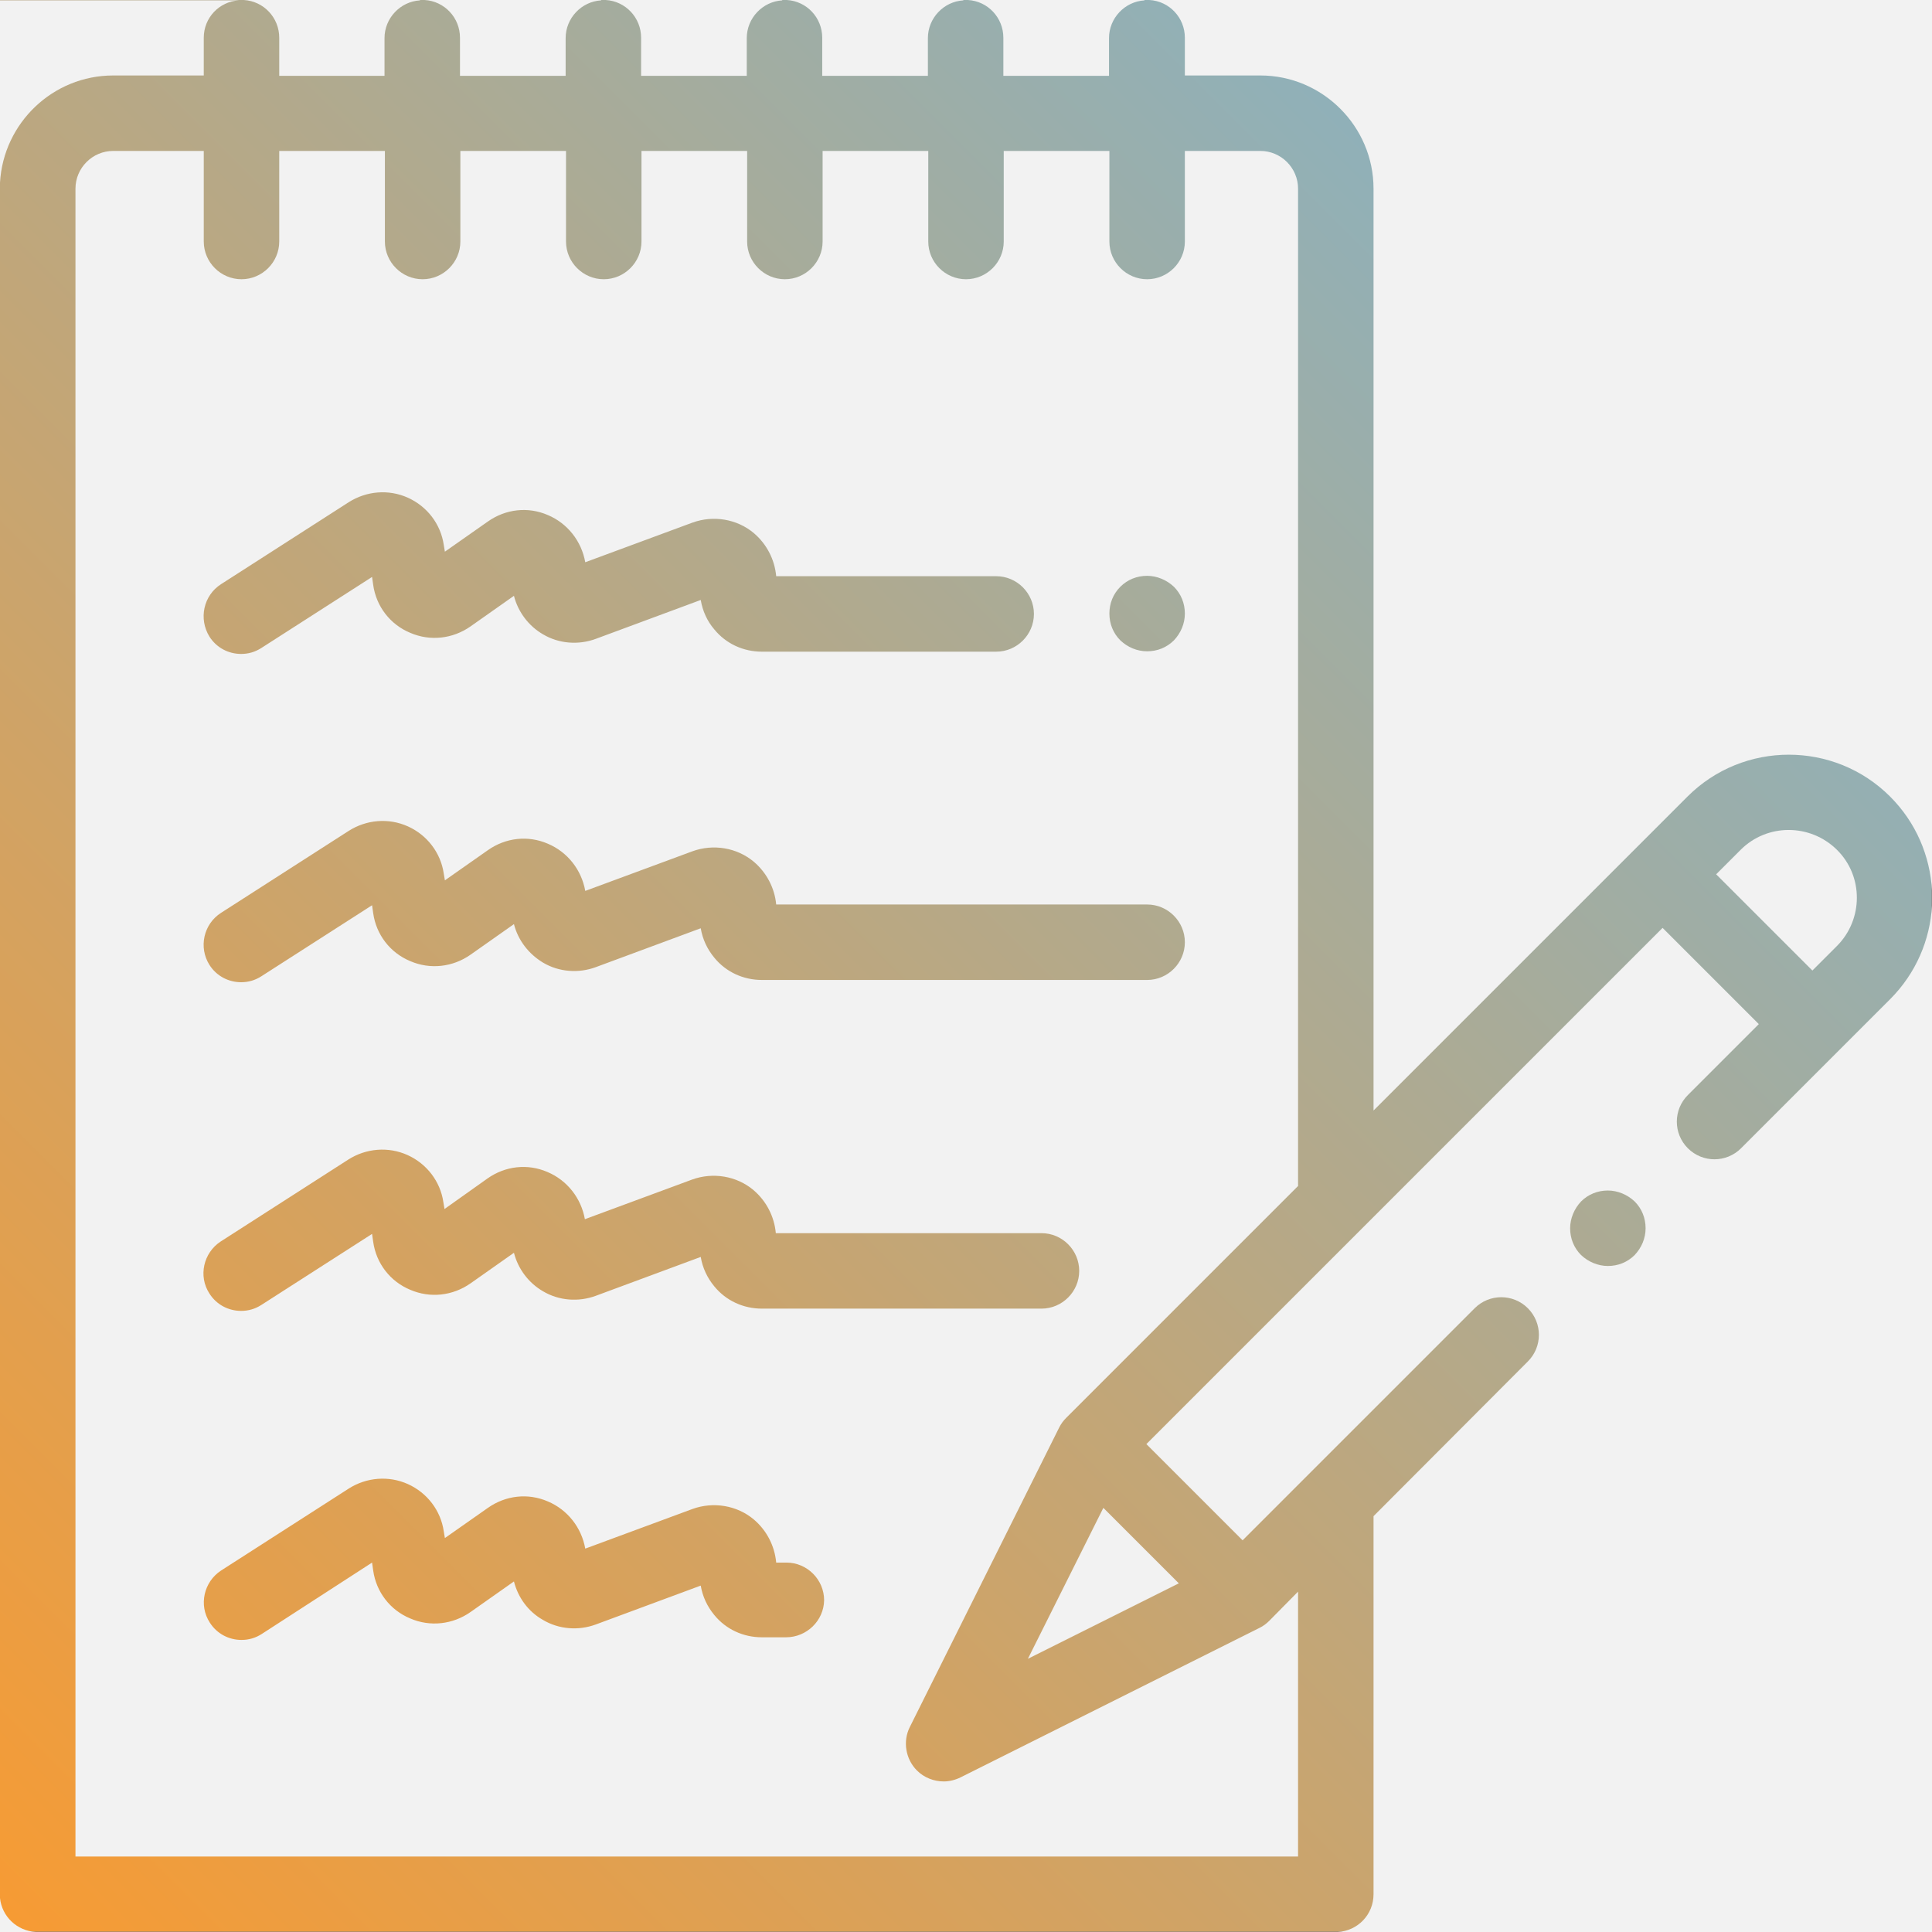 <?xml version="1.0" encoding="utf-8"?>
<!-- Generator: Adobe Illustrator 22.0.0, SVG Export Plug-In . SVG Version: 6.00 Build 0)  -->
<svg version="1.1" id="Layer_1" xmlns="http://www.w3.org/2000/svg" xmlns:xlink="http://www.w3.org/1999/xlink" x="0px" y="0px"
	 viewBox="0 0 512 512" style="enable-background:new 0 0 512 512;" xml:space="preserve">
<rect x="0" y="0" width="512" height="512" fill="#808080" stroke="none"/>
<style type="text/css">
	.st0{fill:url(#SVGID_1_);}
	.st1{fill:#F2F2F2;}
</style>
<linearGradient id="SVGID_1_" gradientUnits="userSpaceOnUse" x1="4.950907e-02" y1="511.95" x2="511.95" y2="4.950907e-02">
	<stop  offset="0" style="stop-color:#F79B33"/>
	<stop  offset="1" style="stop-color:#79B5D6"/>
</linearGradient>
<rect x="0" y="0" class="st0" width="511.9" height="511.9"/>
<path class="st1" d="M9.5,512H0v-9C0.5,507.9,4.5,511.7,9.5,512z"/>
<path class="st1" d="M63.3,0.1C58.1,0.4,54,4.7,54,10v10H30C14,20,0.9,32.6,0,48.4V0.1H63.3z"/>
<path class="st1" d="M111.3,0.1c-5.2,0.3-9.4,4.7-9.4,10v10H74V10c0-5.3-4.1-9.7-9.4-10H111.3z"/>
<path class="st1" d="M159.3,0.1c-5.2,0.3-9.4,4.7-9.4,10v10h-28V10c0-5.3-4.1-9.7-9.4-10H159.3z"/>
<path class="st1" d="M207.3,0.1c-5.2,0.3-9.4,4.7-9.4,10v10h-28V10c0-5.3-4.1-9.7-9.4-10H207.3z"/>
<path class="st1" d="M255.3,0.1c-5.2,0.3-9.4,4.7-9.4,10v10h-28V10c0-5.3-4.1-9.7-9.4-10H255.3z"/>
<path class="st1" d="M303.3,0.1c-5.2,0.3-9.4,4.7-9.4,10v10h-28V10c0-5.3-4.1-9.7-9.4-10H303.3z"/>
<polygon class="st1" points="312.4,419.6 272.4,439.6 292.4,399.6 "/>
<path class="st1" d="M280.7,378.3c0.5-1,1.1-1.8,1.9-2.6l61.4-61.4V50c0-5.5-4.5-10-10-10h-20v24c0,5.5-4.5,10-10,10
	c-5.5,0-10-4.5-10-10V40h-28v24c0,5.5-4.5,10-10,10c-5.5,0-10-4.5-10-10V40h-28v24c0,5.5-4.5,10-10,10c-5.5,0-10-4.5-10-10V40h-28
	v24c0,5.5-4.5,10-10,10c-5.5,0-10-4.5-10-10V40h-28v24c0,5.5-4.5,10-10,10c-5.5,0-10-4.5-10-10V40H74v24c0,5.5-4.5,10-10,10
	s-10-4.5-10-10V40H30c-5.5,0-10,4.5-10,10V492h324v-70.2l-7.6,7.7c-0.8,0.8-1.6,1.4-2.6,1.9l-79.2,39.6c-1.4,0.7-3,1.1-4.5,1.1
	c-2.6,0-5.2-1-7.1-2.9c-3-3-3.8-7.7-1.9-11.5L280.7,378.3z M296.9,155.5c1.9-1.9,4.4-2.9,7.1-2.9c2.6,0,5.2,1.1,7.1,2.9
	c1.9,1.9,2.9,4.4,2.9,7.1s-1.1,5.2-2.9,7.1c-1.9,1.9-4.4,2.9-7.1,2.9s-5.2-1.1-7.1-2.9c-1.9-1.9-2.9-4.4-2.9-7.1
	C294,159.9,295,157.4,296.9,155.5z M58.6,154.8l33.8-21.7c4.7-3,10.6-3.5,15.7-1.2c5.1,2.3,8.7,7,9.5,12.5l0.3,1.8l11.4-8
	c4.7-3.3,10.6-4,15.9-1.7c5.2,2.2,8.9,6.9,9.9,12.5l28.4-10.5c5.5-2,11.8-1,16.3,2.8c3.4,2.9,5.5,7,5.9,11.4H264c5.5,0,10,4.5,10,10
	c0,5.5-4.5,10-10,10h-62.1c-4.9,0-9.5-2.1-12.6-5.9c-1.9-2.2-3.1-4.9-3.6-7.8l-27.8,10.3c-4.6,1.7-9.8,1.3-14-1.2
	c-3.8-2.2-6.6-5.9-7.7-10.2l-11.5,8.1c-4.7,3.3-10.7,4-16,1.7c-5.3-2.2-9-7-9.8-12.7l-0.3-2.1l-29.3,18.8c-1.7,1.1-3.5,1.6-5.4,1.6
	c-3.3,0-6.5-1.6-8.4-4.6C52.6,164,53.9,157.8,58.6,154.8z M58.6,241.9l33.8-21.7c4.7-3,10.6-3.5,15.7-1.2c5.1,2.3,8.7,7,9.5,12.5
	l0.3,1.8l11.4-8c4.7-3.3,10.6-4,15.9-1.7c5.2,2.2,8.9,6.9,9.9,12.5l28.4-10.5c5.5-2,11.8-1,16.3,2.8c3.4,2.9,5.5,7,5.9,11.3H304
	c5.5,0,10,4.5,10,10c0,5.5-4.5,10-10,10H201.9c-4.9,0-9.5-2.1-12.6-5.9c-1.9-2.3-3.1-4.9-3.6-7.8l-27.8,10.3
	c-4.6,1.7-9.8,1.3-14-1.2c-3.8-2.3-6.6-5.9-7.7-10.2l-11.5,8.1c-4.7,3.3-10.7,4-16,1.7c-5.3-2.2-9-7-9.8-12.7l-0.3-2.1l-29.3,18.8
	c-1.7,1.1-3.5,1.6-5.4,1.6c-3.3,0-6.5-1.6-8.4-4.6C52.6,251.1,53.9,244.9,58.6,241.9z M208.3,433.9h-6.4c-4.9,0-9.5-2.1-12.6-5.9
	c-1.9-2.3-3.1-4.9-3.6-7.8l-27.8,10.3c-4.6,1.7-9.8,1.3-14-1.2c-3.9-2.2-6.6-5.9-7.7-10.2l-11.5,8.1c-4.7,3.3-10.7,4-16,1.7
	c-5.3-2.2-9-7-9.8-12.7l-0.3-2.1L69.4,433c-1.7,1.1-3.5,1.6-5.4,1.6c-3.3,0-6.5-1.6-8.4-4.6c-3-4.6-1.6-10.8,3-13.8l33.8-21.7
	c4.7-3,10.6-3.5,15.7-1.2c5.1,2.3,8.7,7,9.5,12.5l0.3,1.8l11.4-8c4.7-3.3,10.6-4,15.9-1.7c5.2,2.2,8.9,6.9,9.9,12.5l28.4-10.5
	c5.5-2,11.8-1,16.3,2.8c3.4,2.9,5.5,7,5.9,11.4h2.7c5.5,0,10,4.5,10,10C218.3,429.5,213.8,433.9,208.3,433.9z M201.9,346.8
	c-4.9,0-9.5-2.1-12.6-5.9c-1.9-2.3-3.1-4.9-3.6-7.8l-27.8,10.3c-4.6,1.7-9.8,1.3-14-1.2c-3.8-2.2-6.6-5.9-7.7-10.2l-11.5,8.1
	c-4.7,3.3-10.7,4-16,1.7c-5.3-2.2-9-7-9.8-12.7l-0.3-2.1l-29.3,18.8c-1.7,1.1-3.5,1.6-5.4,1.6c-3.3,0-6.5-1.6-8.4-4.6
	c-3-4.6-1.6-10.8,3-13.8l33.8-21.7c4.7-3,10.6-3.5,15.7-1.2c5.1,2.3,8.7,7,9.5,12.5l0.3,1.8l11.4-8.1c4.7-3.3,10.6-4,15.9-1.7
	c5.2,2.2,8.9,6.9,9.9,12.5l28.4-10.5c5.5-2,11.8-1,16.3,2.8c3.4,2.9,5.5,7,5.9,11.4H276c5.5,0,10,4.5,10,10c0,5.5-4.5,10-10,10
	H201.9z"/>
<path class="st1" d="M486.8,250.7l-6.5,6.5l-25.5-25.5l6.5-6.5c7-7,18.4-7,25.5,0S493.8,243.7,486.8,250.7z"/>
<path class="st1" d="M512,0.1V236c-0.5-9.1-4.2-18-11.1-24.9c-14.8-14.8-38.9-14.8-53.7,0L364,294.3V50c0-16.5-13.5-30-30-30h-20V10
	c0-5.3-4.1-9.7-9.4-10H512z"/>
<path class="st1" d="M500.9,264.8l-39.5,39.5c-3.9,3.9-10.2,3.9-14.1,0c-3.9-3.9-3.9-10.2,0-14.1l18.8-18.8l-25.5-25.5L303.8,382.7
	l25.5,25.5l61.5-61.5c3.9-3.9,10.2-3.9,14.1,0c3.9,3.9,3.9,10.2,0,14.1L364,401.8V502c0,5.4-4.2,9.7-9.5,10H512v-272
	C511.5,249,507.8,257.9,500.9,264.8z M433.2,332.6c-1.9,1.9-4.4,2.9-7.1,2.9c-2.6,0-5.2-1.1-7.1-2.9c-1.9-1.9-2.9-4.4-2.9-7.1
	c0-2.6,1.1-5.2,2.9-7.1c1.9-1.9,4.4-2.9,7.1-2.9c2.6,0,5.2,1.1,7.1,2.9c1.9,1.9,2.9,4.4,2.9,7.1S435,330.7,433.2,332.6z"/>
<g id="XMLID_1525_">
	<g id="XMLID_2349_">
		<g id="XMLID_362_">
			<path id="XMLID_370_" d="M512,236v3.9C512,238.6,512,237.3,512,236z M9.5,512c0.2,0,0.3,0,0.5,0h344c0.2,0,0.3,0,0.5,0H9.5z
				 M304,0c-0.2,0-0.4,0-0.6,0h1.3C304.4,0,304.2,0,304,0z M256,0c-0.2,0-0.4,0-0.6,0h1.3C256.4,0,256.2,0,256,0z M208,0
				c-0.2,0-0.4,0-0.6,0h1.3C208.4,0,208.2,0,208,0z M160,0c-0.2,0-0.4,0-0.6,0h1.3C160.4,0,160.2,0,160,0z M112,0
				c-0.2,0-0.4,0-0.6,0h1.3C112.4,0,112.2,0,112,0z M64,0c-0.2,0-0.4,0-0.6,0h1.3C64.4,0,64.2,0,64,0z M0,50V502c0,0.3,0,0.7,0,1
				V48.4C0,48.9,0,49.5,0,50z"/>
		</g>
	</g>
</g>
</svg>
